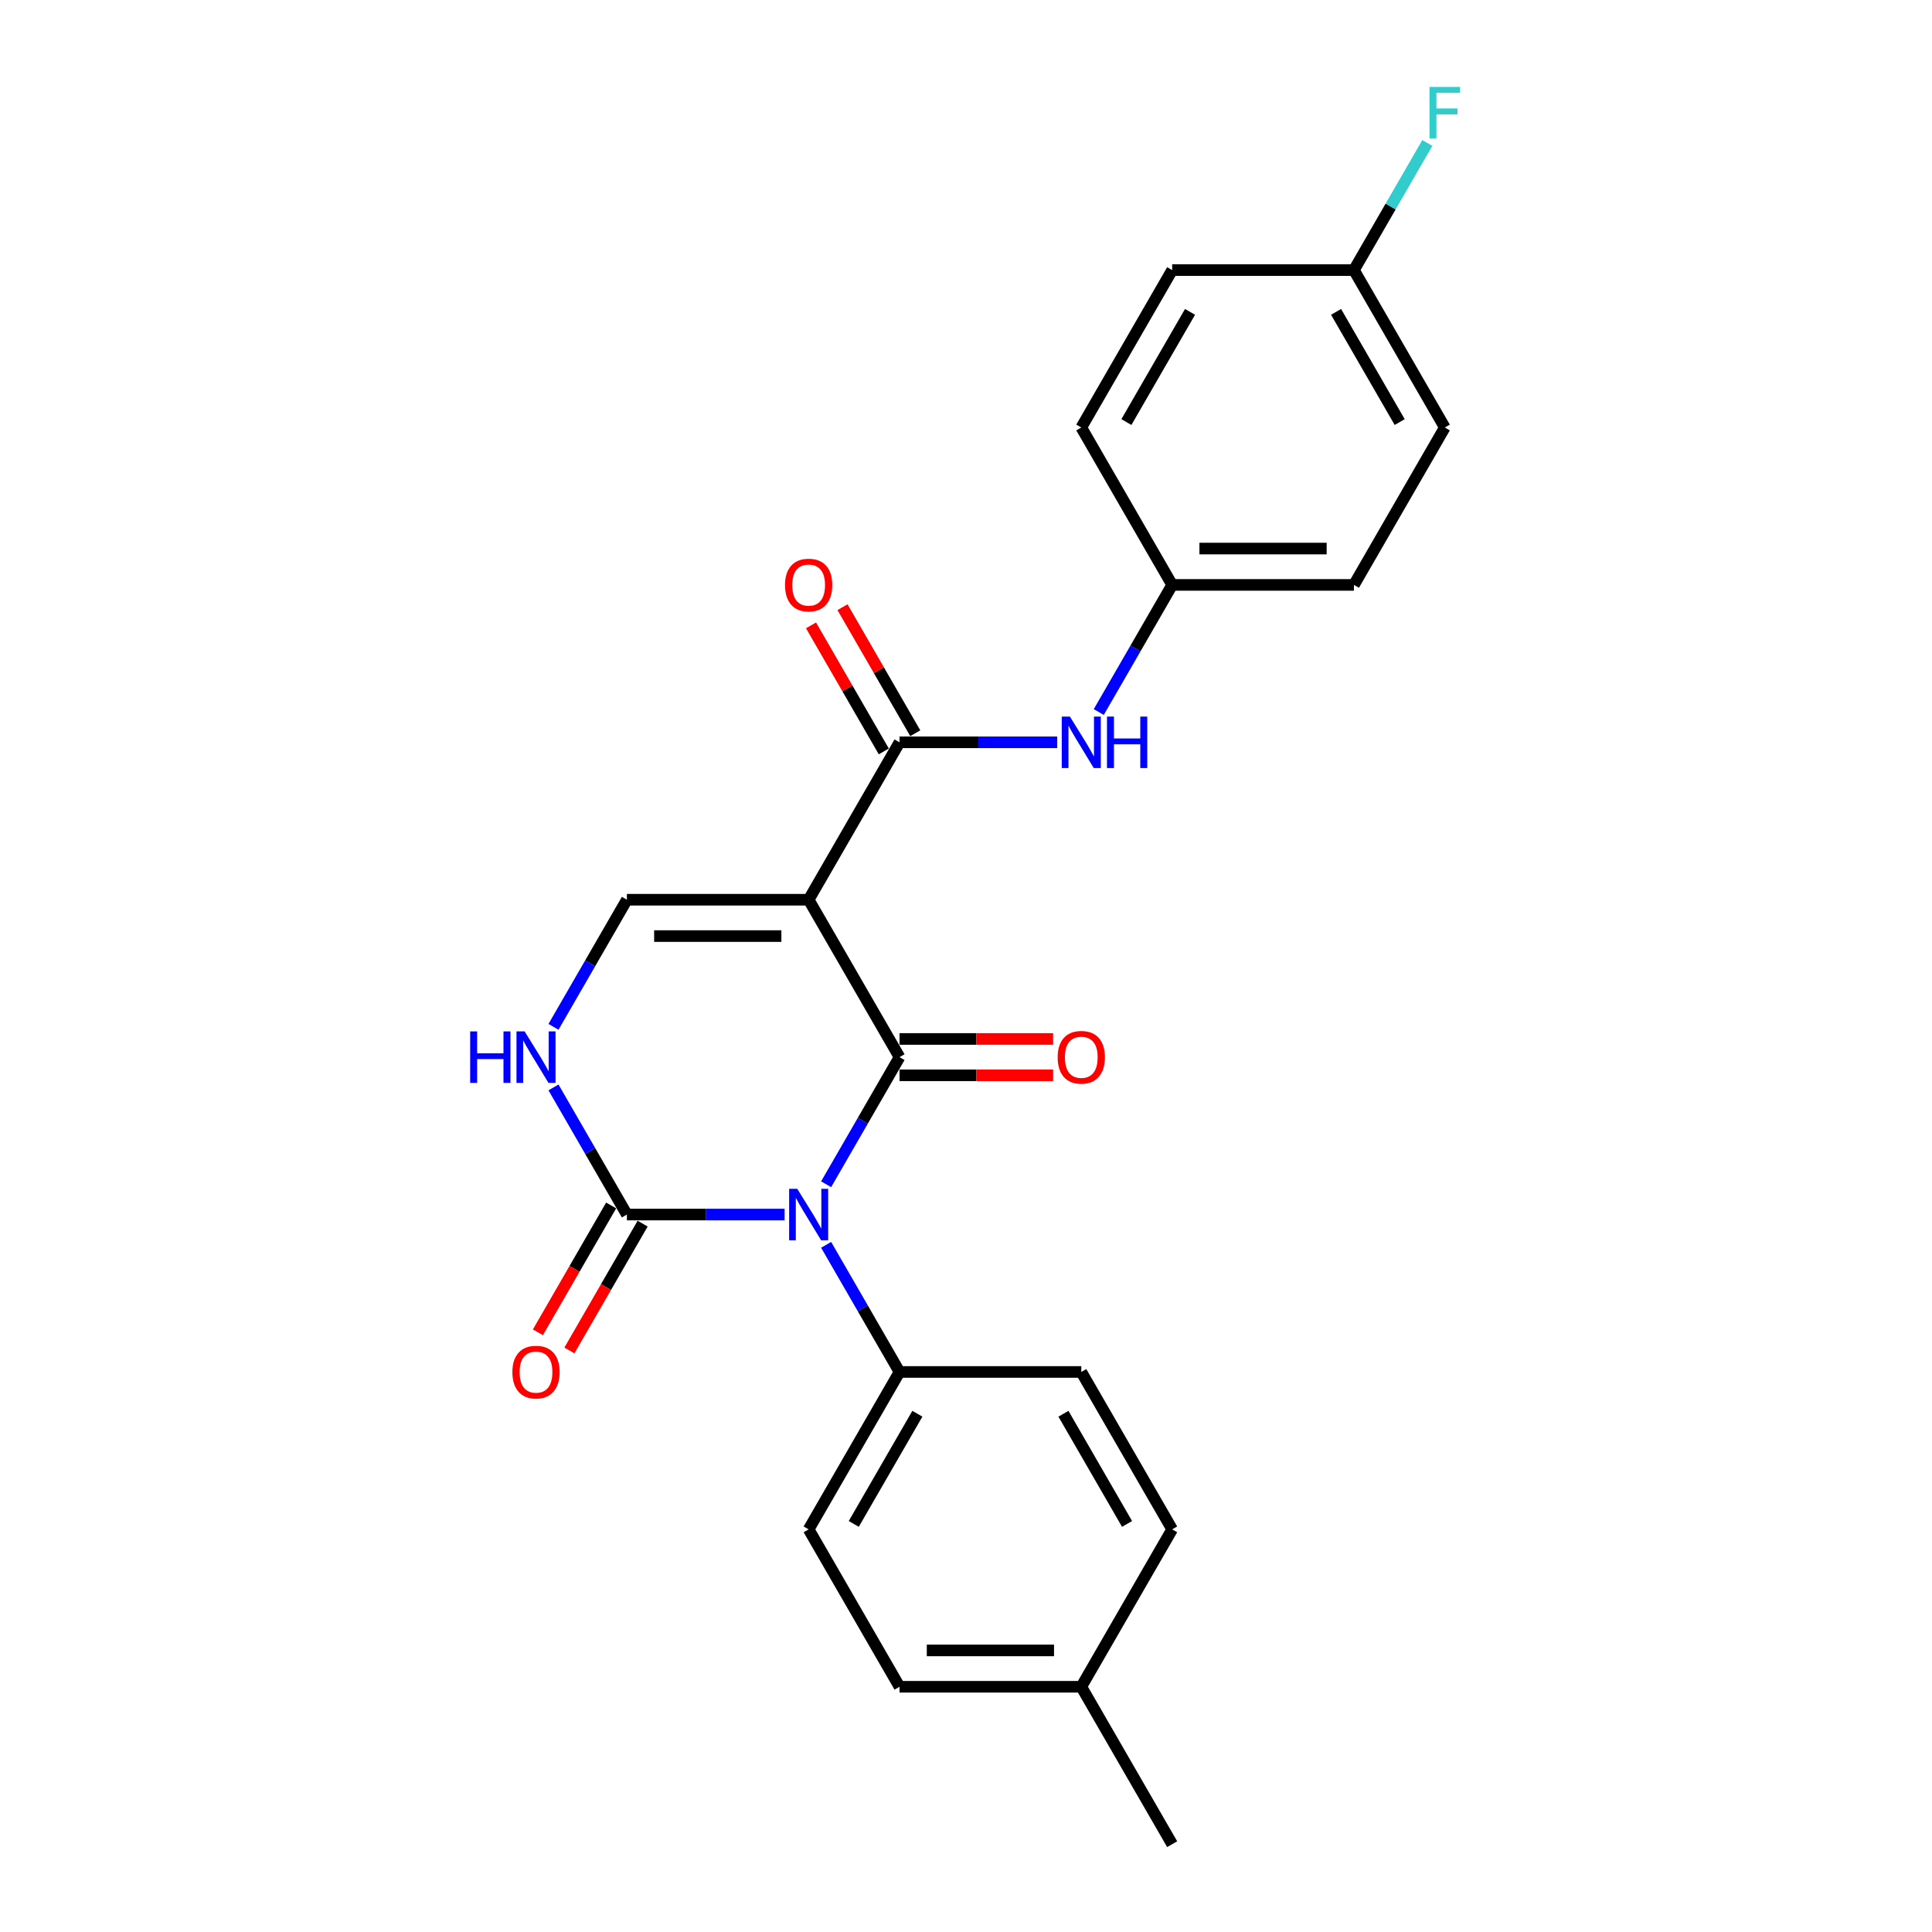 <?xml version='1.0' encoding='iso-8859-1'?>
<svg version='1.1' baseProfile='full'
              xmlns='http://www.w3.org/2000/svg'
                      xmlns:rdkit='http://www.rdkit.org/xml'
                      xmlns:xlink='http://www.w3.org/1999/xlink'
                  xml:space='preserve'
width='1000px' height='1000px' viewBox='0 0 1000 1000'>
<!-- END OF HEADER -->
<rect style='opacity:1.0;fill:#FFFFFF;stroke:none' width='1000' height='1000' x='0' y='0'> </rect>
<path class='bond-0' d='M 427.604,612.973 L 446.599,580.073' style='fill:none;fill-rule:evenodd;stroke:#0000FF;stroke-width:6px;stroke-linecap:butt;stroke-linejoin:miter;stroke-opacity:1' />
<path class='bond-0' d='M 446.599,580.073 L 465.594,547.172' style='fill:none;fill-rule:evenodd;stroke:#000000;stroke-width:6px;stroke-linecap:butt;stroke-linejoin:miter;stroke-opacity:1' />
<path class='bond-2' d='M 406.099,628.647 L 365.288,628.647' style='fill:none;fill-rule:evenodd;stroke:#0000FF;stroke-width:6px;stroke-linecap:butt;stroke-linejoin:miter;stroke-opacity:1' />
<path class='bond-2' d='M 365.288,628.647 L 324.476,628.647' style='fill:none;fill-rule:evenodd;stroke:#000000;stroke-width:6px;stroke-linecap:butt;stroke-linejoin:miter;stroke-opacity:1' />
<path class='bond-7' d='M 427.604,644.321 L 446.599,677.221' style='fill:none;fill-rule:evenodd;stroke:#0000FF;stroke-width:6px;stroke-linecap:butt;stroke-linejoin:miter;stroke-opacity:1' />
<path class='bond-7' d='M 446.599,677.221 L 465.594,710.122' style='fill:none;fill-rule:evenodd;stroke:#000000;stroke-width:6px;stroke-linecap:butt;stroke-linejoin:miter;stroke-opacity:1' />
<path class='bond-1' d='M 465.594,547.172 L 418.555,465.698' style='fill:none;fill-rule:evenodd;stroke:#000000;stroke-width:6px;stroke-linecap:butt;stroke-linejoin:miter;stroke-opacity:1' />
<path class='bond-8' d='M 465.594,556.58 L 505.343,556.58' style='fill:none;fill-rule:evenodd;stroke:#000000;stroke-width:6px;stroke-linecap:butt;stroke-linejoin:miter;stroke-opacity:1' />
<path class='bond-8' d='M 505.343,556.58 L 545.091,556.58' style='fill:none;fill-rule:evenodd;stroke:#FF0000;stroke-width:6px;stroke-linecap:butt;stroke-linejoin:miter;stroke-opacity:1' />
<path class='bond-8' d='M 465.594,537.765 L 505.343,537.765' style='fill:none;fill-rule:evenodd;stroke:#000000;stroke-width:6px;stroke-linecap:butt;stroke-linejoin:miter;stroke-opacity:1' />
<path class='bond-8' d='M 505.343,537.765 L 545.091,537.765' style='fill:none;fill-rule:evenodd;stroke:#FF0000;stroke-width:6px;stroke-linecap:butt;stroke-linejoin:miter;stroke-opacity:1' />
<path class='bond-3' d='M 418.555,465.698 L 465.594,384.223' style='fill:none;fill-rule:evenodd;stroke:#000000;stroke-width:6px;stroke-linecap:butt;stroke-linejoin:miter;stroke-opacity:1' />
<path class='bond-24' d='M 418.555,465.698 L 324.476,465.698' style='fill:none;fill-rule:evenodd;stroke:#000000;stroke-width:6px;stroke-linecap:butt;stroke-linejoin:miter;stroke-opacity:1' />
<path class='bond-24' d='M 404.443,484.514 L 338.588,484.514' style='fill:none;fill-rule:evenodd;stroke:#000000;stroke-width:6px;stroke-linecap:butt;stroke-linejoin:miter;stroke-opacity:1' />
<path class='bond-5' d='M 324.476,628.647 L 305.481,595.746' style='fill:none;fill-rule:evenodd;stroke:#000000;stroke-width:6px;stroke-linecap:butt;stroke-linejoin:miter;stroke-opacity:1' />
<path class='bond-5' d='M 305.481,595.746 L 286.486,562.846' style='fill:none;fill-rule:evenodd;stroke:#0000FF;stroke-width:6px;stroke-linecap:butt;stroke-linejoin:miter;stroke-opacity:1' />
<path class='bond-9' d='M 316.329,623.943 L 297.377,656.768' style='fill:none;fill-rule:evenodd;stroke:#000000;stroke-width:6px;stroke-linecap:butt;stroke-linejoin:miter;stroke-opacity:1' />
<path class='bond-9' d='M 297.377,656.768 L 278.425,689.594' style='fill:none;fill-rule:evenodd;stroke:#FF0000;stroke-width:6px;stroke-linecap:butt;stroke-linejoin:miter;stroke-opacity:1' />
<path class='bond-9' d='M 332.624,633.351 L 313.672,666.176' style='fill:none;fill-rule:evenodd;stroke:#000000;stroke-width:6px;stroke-linecap:butt;stroke-linejoin:miter;stroke-opacity:1' />
<path class='bond-9' d='M 313.672,666.176 L 294.72,699.002' style='fill:none;fill-rule:evenodd;stroke:#FF0000;stroke-width:6px;stroke-linecap:butt;stroke-linejoin:miter;stroke-opacity:1' />
<path class='bond-6' d='M 465.594,384.223 L 506.406,384.223' style='fill:none;fill-rule:evenodd;stroke:#000000;stroke-width:6px;stroke-linecap:butt;stroke-linejoin:miter;stroke-opacity:1' />
<path class='bond-6' d='M 506.406,384.223 L 547.217,384.223' style='fill:none;fill-rule:evenodd;stroke:#0000FF;stroke-width:6px;stroke-linecap:butt;stroke-linejoin:miter;stroke-opacity:1' />
<path class='bond-10' d='M 473.742,379.519 L 454.91,346.901' style='fill:none;fill-rule:evenodd;stroke:#000000;stroke-width:6px;stroke-linecap:butt;stroke-linejoin:miter;stroke-opacity:1' />
<path class='bond-10' d='M 454.91,346.901 L 436.078,314.283' style='fill:none;fill-rule:evenodd;stroke:#FF0000;stroke-width:6px;stroke-linecap:butt;stroke-linejoin:miter;stroke-opacity:1' />
<path class='bond-10' d='M 457.447,388.927 L 438.615,356.309' style='fill:none;fill-rule:evenodd;stroke:#000000;stroke-width:6px;stroke-linecap:butt;stroke-linejoin:miter;stroke-opacity:1' />
<path class='bond-10' d='M 438.615,356.309 L 419.783,323.69' style='fill:none;fill-rule:evenodd;stroke:#FF0000;stroke-width:6px;stroke-linecap:butt;stroke-linejoin:miter;stroke-opacity:1' />
<path class='bond-4' d='M 324.476,465.698 L 305.481,498.598' style='fill:none;fill-rule:evenodd;stroke:#000000;stroke-width:6px;stroke-linecap:butt;stroke-linejoin:miter;stroke-opacity:1' />
<path class='bond-4' d='M 305.481,498.598 L 286.486,531.499' style='fill:none;fill-rule:evenodd;stroke:#0000FF;stroke-width:6px;stroke-linecap:butt;stroke-linejoin:miter;stroke-opacity:1' />
<path class='bond-13' d='M 568.722,368.55 L 587.718,335.649' style='fill:none;fill-rule:evenodd;stroke:#0000FF;stroke-width:6px;stroke-linecap:butt;stroke-linejoin:miter;stroke-opacity:1' />
<path class='bond-13' d='M 587.718,335.649 L 606.713,302.749' style='fill:none;fill-rule:evenodd;stroke:#000000;stroke-width:6px;stroke-linecap:butt;stroke-linejoin:miter;stroke-opacity:1' />
<path class='bond-11' d='M 465.594,710.122 L 418.555,791.596' style='fill:none;fill-rule:evenodd;stroke:#000000;stroke-width:6px;stroke-linecap:butt;stroke-linejoin:miter;stroke-opacity:1' />
<path class='bond-11' d='M 474.833,731.751 L 441.906,788.783' style='fill:none;fill-rule:evenodd;stroke:#000000;stroke-width:6px;stroke-linecap:butt;stroke-linejoin:miter;stroke-opacity:1' />
<path class='bond-12' d='M 465.594,710.122 L 559.673,710.122' style='fill:none;fill-rule:evenodd;stroke:#000000;stroke-width:6px;stroke-linecap:butt;stroke-linejoin:miter;stroke-opacity:1' />
<path class='bond-15' d='M 418.555,791.596 L 465.594,873.071' style='fill:none;fill-rule:evenodd;stroke:#000000;stroke-width:6px;stroke-linecap:butt;stroke-linejoin:miter;stroke-opacity:1' />
<path class='bond-16' d='M 559.673,710.122 L 606.713,791.596' style='fill:none;fill-rule:evenodd;stroke:#000000;stroke-width:6px;stroke-linecap:butt;stroke-linejoin:miter;stroke-opacity:1' />
<path class='bond-16' d='M 550.434,731.751 L 583.362,788.783' style='fill:none;fill-rule:evenodd;stroke:#000000;stroke-width:6px;stroke-linecap:butt;stroke-linejoin:miter;stroke-opacity:1' />
<path class='bond-19' d='M 606.713,302.749 L 559.673,221.274' style='fill:none;fill-rule:evenodd;stroke:#000000;stroke-width:6px;stroke-linecap:butt;stroke-linejoin:miter;stroke-opacity:1' />
<path class='bond-20' d='M 606.713,302.749 L 700.791,302.749' style='fill:none;fill-rule:evenodd;stroke:#000000;stroke-width:6px;stroke-linecap:butt;stroke-linejoin:miter;stroke-opacity:1' />
<path class='bond-20' d='M 620.824,283.933 L 686.68,283.933' style='fill:none;fill-rule:evenodd;stroke:#000000;stroke-width:6px;stroke-linecap:butt;stroke-linejoin:miter;stroke-opacity:1' />
<path class='bond-14' d='M 700.791,139.799 L 747.831,221.274' style='fill:none;fill-rule:evenodd;stroke:#000000;stroke-width:6px;stroke-linecap:butt;stroke-linejoin:miter;stroke-opacity:1' />
<path class='bond-14' d='M 691.552,161.428 L 724.48,218.461' style='fill:none;fill-rule:evenodd;stroke:#000000;stroke-width:6px;stroke-linecap:butt;stroke-linejoin:miter;stroke-opacity:1' />
<path class='bond-18' d='M 700.791,139.799 L 719.787,106.899' style='fill:none;fill-rule:evenodd;stroke:#000000;stroke-width:6px;stroke-linecap:butt;stroke-linejoin:miter;stroke-opacity:1' />
<path class='bond-18' d='M 719.787,106.899 L 738.782,73.998' style='fill:none;fill-rule:evenodd;stroke:#33CCCC;stroke-width:6px;stroke-linecap:butt;stroke-linejoin:miter;stroke-opacity:1' />
<path class='bond-26' d='M 700.791,139.799 L 606.713,139.799' style='fill:none;fill-rule:evenodd;stroke:#000000;stroke-width:6px;stroke-linecap:butt;stroke-linejoin:miter;stroke-opacity:1' />
<path class='bond-25' d='M 465.594,873.071 L 559.673,873.071' style='fill:none;fill-rule:evenodd;stroke:#000000;stroke-width:6px;stroke-linecap:butt;stroke-linejoin:miter;stroke-opacity:1' />
<path class='bond-25' d='M 479.706,854.255 L 545.561,854.255' style='fill:none;fill-rule:evenodd;stroke:#000000;stroke-width:6px;stroke-linecap:butt;stroke-linejoin:miter;stroke-opacity:1' />
<path class='bond-17' d='M 606.713,791.596 L 559.673,873.071' style='fill:none;fill-rule:evenodd;stroke:#000000;stroke-width:6px;stroke-linecap:butt;stroke-linejoin:miter;stroke-opacity:1' />
<path class='bond-23' d='M 559.673,873.071 L 606.713,954.545' style='fill:none;fill-rule:evenodd;stroke:#000000;stroke-width:6px;stroke-linecap:butt;stroke-linejoin:miter;stroke-opacity:1' />
<path class='bond-22' d='M 559.673,221.274 L 606.713,139.799' style='fill:none;fill-rule:evenodd;stroke:#000000;stroke-width:6px;stroke-linecap:butt;stroke-linejoin:miter;stroke-opacity:1' />
<path class='bond-22' d='M 583.024,218.461 L 615.952,161.428' style='fill:none;fill-rule:evenodd;stroke:#000000;stroke-width:6px;stroke-linecap:butt;stroke-linejoin:miter;stroke-opacity:1' />
<path class='bond-21' d='M 700.791,302.749 L 747.831,221.274' style='fill:none;fill-rule:evenodd;stroke:#000000;stroke-width:6px;stroke-linecap:butt;stroke-linejoin:miter;stroke-opacity:1' />
<path  class='atom-0' d='M 412.666 615.325
L 421.396 629.437
Q 422.262 630.83, 423.654 633.351
Q 425.047 635.872, 425.122 636.023
L 425.122 615.325
L 428.659 615.325
L 428.659 641.969
L 425.009 641.969
L 415.639 626.54
Q 414.547 624.733, 413.381 622.664
Q 412.252 620.594, 411.913 619.954
L 411.913 641.969
L 408.451 641.969
L 408.451 615.325
L 412.666 615.325
' fill='#0000FF'/>
<path  class='atom-6' d='M 243.362 533.851
L 246.974 533.851
L 246.974 545.178
L 260.597 545.178
L 260.597 533.851
L 264.209 533.851
L 264.209 560.494
L 260.597 560.494
L 260.597 548.188
L 246.974 548.188
L 246.974 560.494
L 243.362 560.494
L 243.362 533.851
' fill='#0000FF'/>
<path  class='atom-6' d='M 271.548 533.851
L 280.278 547.963
Q 281.144 549.355, 282.536 551.876
Q 283.928 554.398, 284.004 554.548
L 284.004 533.851
L 287.541 533.851
L 287.541 560.494
L 283.891 560.494
L 274.52 545.065
Q 273.429 543.259, 272.263 541.189
Q 271.134 539.119, 270.795 538.48
L 270.795 560.494
L 267.333 560.494
L 267.333 533.851
L 271.548 533.851
' fill='#0000FF'/>
<path  class='atom-7' d='M 553.784 370.902
L 562.514 385.013
Q 563.38 386.406, 564.772 388.927
Q 566.165 391.448, 566.24 391.599
L 566.24 370.902
L 569.777 370.902
L 569.777 397.545
L 566.127 397.545
L 556.757 382.116
Q 555.665 380.309, 554.499 378.24
Q 553.37 376.17, 553.031 375.53
L 553.031 397.545
L 549.569 397.545
L 549.569 370.902
L 553.784 370.902
' fill='#0000FF'/>
<path  class='atom-7' d='M 572.976 370.902
L 576.589 370.902
L 576.589 382.229
L 590.211 382.229
L 590.211 370.902
L 593.824 370.902
L 593.824 397.545
L 590.211 397.545
L 590.211 385.239
L 576.589 385.239
L 576.589 397.545
L 572.976 397.545
L 572.976 370.902
' fill='#0000FF'/>
<path  class='atom-9' d='M 547.443 547.248
Q 547.443 540.85, 550.604 537.275
Q 553.765 533.7, 559.673 533.7
Q 565.581 533.7, 568.742 537.275
Q 571.903 540.85, 571.903 547.248
Q 571.903 553.72, 568.705 557.408
Q 565.506 561.058, 559.673 561.058
Q 553.803 561.058, 550.604 557.408
Q 547.443 553.758, 547.443 547.248
M 559.673 558.048
Q 563.737 558.048, 565.92 555.338
Q 568.14 552.591, 568.14 547.248
Q 568.14 542.017, 565.92 539.383
Q 563.737 536.711, 559.673 536.711
Q 555.609 536.711, 553.389 539.345
Q 551.206 541.979, 551.206 547.248
Q 551.206 552.629, 553.389 555.338
Q 555.609 558.048, 559.673 558.048
' fill='#FF0000'/>
<path  class='atom-10' d='M 265.207 710.197
Q 265.207 703.8, 268.368 700.225
Q 271.529 696.65, 277.437 696.65
Q 283.345 696.65, 286.506 700.225
Q 289.667 703.8, 289.667 710.197
Q 289.667 716.67, 286.468 720.357
Q 283.27 724.008, 277.437 724.008
Q 271.566 724.008, 268.368 720.357
Q 265.207 716.707, 265.207 710.197
M 277.437 720.997
Q 281.501 720.997, 283.684 718.288
Q 285.904 715.541, 285.904 710.197
Q 285.904 704.966, 283.684 702.332
Q 281.501 699.66, 277.437 699.66
Q 273.373 699.66, 271.152 702.294
Q 268.97 704.928, 268.97 710.197
Q 268.97 715.578, 271.152 718.288
Q 273.373 720.997, 277.437 720.997
' fill='#FF0000'/>
<path  class='atom-11' d='M 406.325 302.824
Q 406.325 296.426, 409.486 292.851
Q 412.647 289.276, 418.555 289.276
Q 424.463 289.276, 427.624 292.851
Q 430.785 296.426, 430.785 302.824
Q 430.785 309.296, 427.587 312.984
Q 424.388 316.635, 418.555 316.635
Q 412.685 316.635, 409.486 312.984
Q 406.325 309.334, 406.325 302.824
M 418.555 313.624
Q 422.619 313.624, 424.802 310.915
Q 427.022 308.167, 427.022 302.824
Q 427.022 297.593, 424.802 294.959
Q 422.619 292.287, 418.555 292.287
Q 414.491 292.287, 412.271 294.921
Q 410.088 297.555, 410.088 302.824
Q 410.088 308.205, 412.271 310.915
Q 414.491 313.624, 418.555 313.624
' fill='#FF0000'/>
<path  class='atom-19' d='M 739.909 45.003
L 755.752 45.003
L 755.752 48.051
L 743.484 48.051
L 743.484 56.142
L 754.398 56.142
L 754.398 59.228
L 743.484 59.228
L 743.484 71.646
L 739.909 71.646
L 739.909 45.003
' fill='#33CCCC'/>
</svg>

